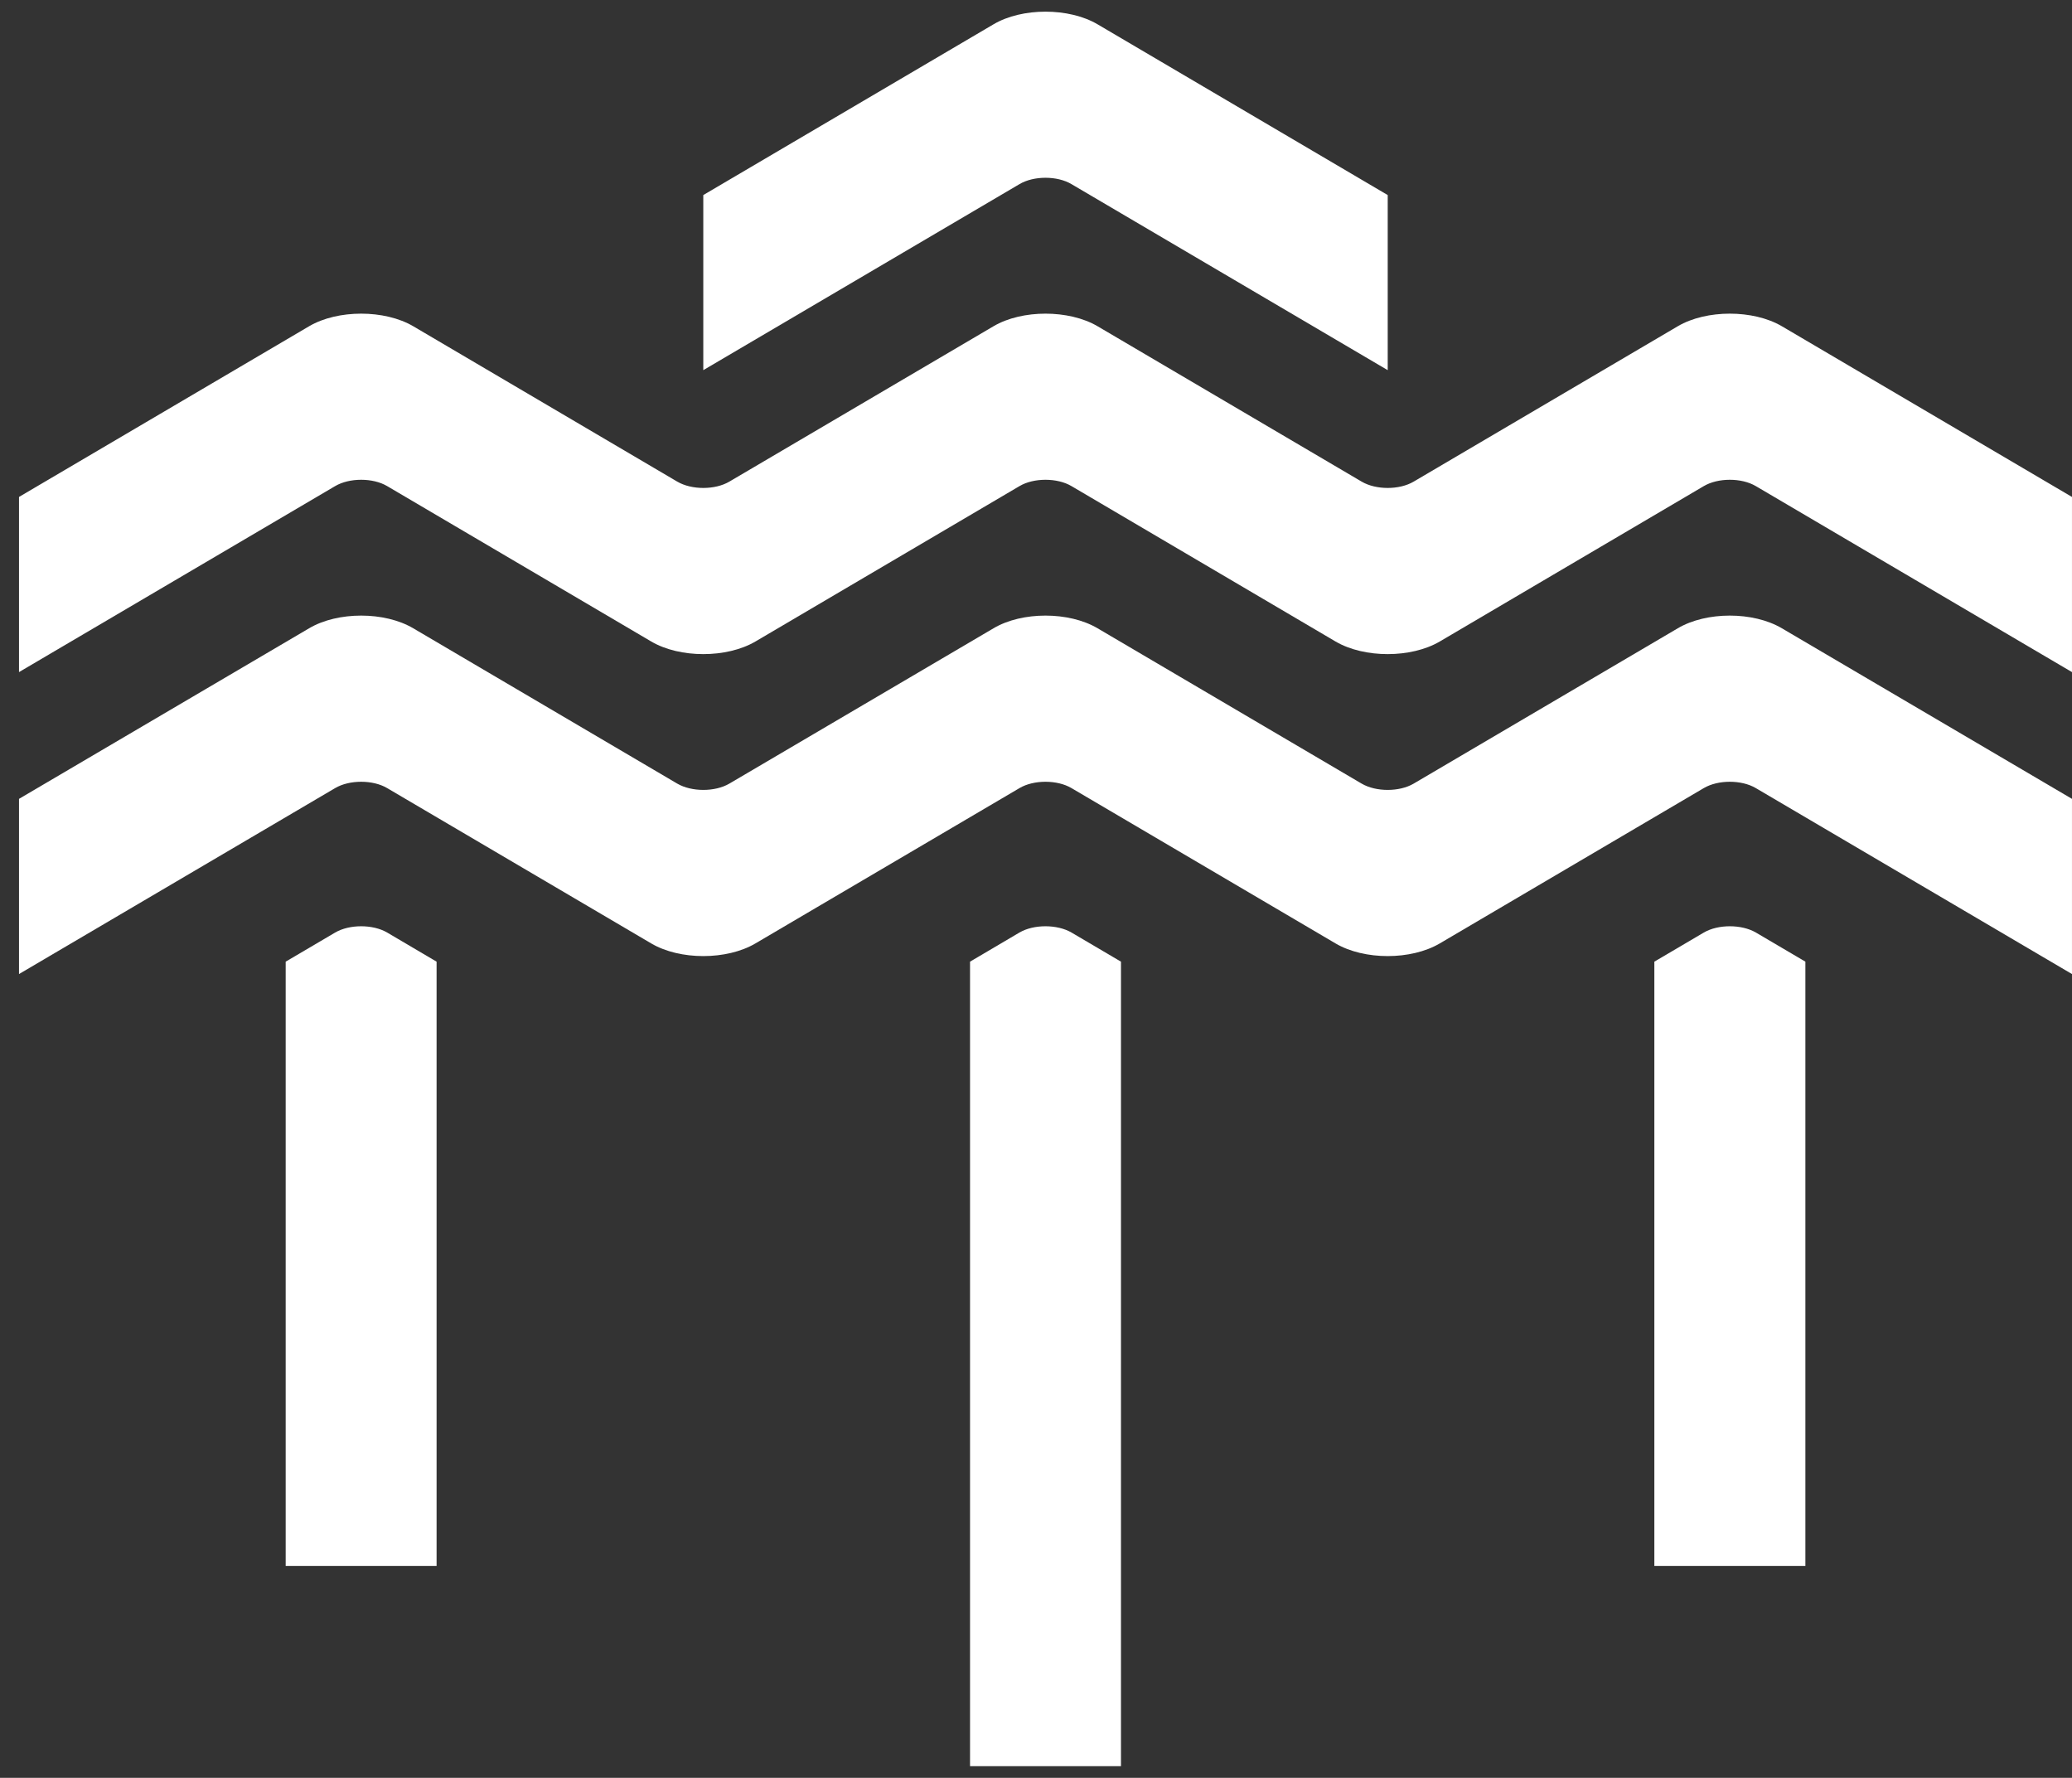 <?xml version="1.0" encoding="utf-8"?>
<!-- Generator: Adobe Illustrator 16.0.0, SVG Export Plug-In . SVG Version: 6.00 Build 0)  -->
<!DOCTYPE svg PUBLIC "-//W3C//DTD SVG 1.1//EN" "http://www.w3.org/Graphics/SVG/1.1/DTD/svg11.dtd">
<svg version="1.1" id="Режим_изоляции"
	 xmlns="http://www.w3.org/2000/svg" xmlns:xlink="http://www.w3.org/1999/xlink" x="0px" y="0px" width="300px" height="257.379px"
	 viewBox="81.101 36.994 300 257.379" enable-background="new 81.101 36.994 300 257.379" xml:space="preserve">
<rect x="81.101" y="36.994" width="300" height="257.379" fill="#333333" stroke="none"/>
<path fill="#FFFFFF" d="M282.025,90.582V65.233l-42.009-24.719c-4.149-2.442-10.941-2.442-15.068,0l-42.02,24.719v25.349
	l45.78-26.931c2.067-1.228,5.464-1.228,7.531,0L282.025,90.582z"/>
<path fill="#FFFFFF" d="M224.948,84.225c4.127-2.432,10.919-2.432,15.068,0l38.238,22.495c2.072,1.22,5.464,1.22,7.525,0
	l38.244-22.495c4.137-2.432,10.928-2.432,15.072,0l42.004,24.711v25.358l-45.775-26.925c-2.072-1.225-5.464-1.225-7.537,0
	l-38.232,22.499c-4.144,2.429-10.929,2.429-15.077,0l-38.237-22.499c-2.068-1.225-5.466-1.225-7.532,0l-38.238,22.499
	c-4.149,2.429-10.935,2.429-15.074,0l-38.238-22.499c-2.067-1.225-5.463-1.225-7.537,0l-45.769,26.925v-25.358l42.003-24.711
	c4.139-2.432,10.93-2.432,15.078,0l38.227,22.495c2.082,1.22,5.47,1.22,7.537,0L224.948,84.225z"/>
<path fill="#FFFFFF" d="M224.948,127.951c4.127-2.45,10.919-2.45,15.068,0l38.238,22.488c2.072,1.214,5.464,1.214,7.525,0
	l38.244-22.488c4.137-2.45,10.928-2.45,15.072,0l42.004,24.693v25.363l-45.775-26.919c-2.072-1.225-5.464-1.225-7.537,0
	l-38.232,22.489c-4.144,2.439-10.929,2.439-15.077,0l-38.237-22.489c-2.068-1.225-5.466-1.225-7.532,0l-38.238,22.489
	c-4.149,2.439-10.935,2.439-15.074,0l-38.238-22.489c-2.067-1.225-5.463-1.225-7.537,0l-45.769,26.919v-25.363l42.003-24.693
	c4.139-2.45,10.93-2.45,15.078,0l38.227,22.488c2.082,1.214,5.47,1.214,7.537,0L224.948,127.951z"/>
<path fill="#FFFFFF" d="M243.404,176.213l-7.159-4.215c-2.076-1.213-5.474-1.213-7.542,0l-7.152,4.215v116.471h21.854V176.213
	L243.404,176.213z"/>
<path fill="#FFFFFF" d="M342.499,176.213l-7.163-4.215c-2.083-1.213-5.477-1.213-7.543,0l-7.163,4.215v87.479h21.869V176.213z"/>
<path fill="#FFFFFF" d="M144.313,176.213l-7.154-4.215c-2.067-1.213-5.463-1.213-7.531,0l-7.164,4.215v87.479h21.849V176.213z"/>
</svg>
